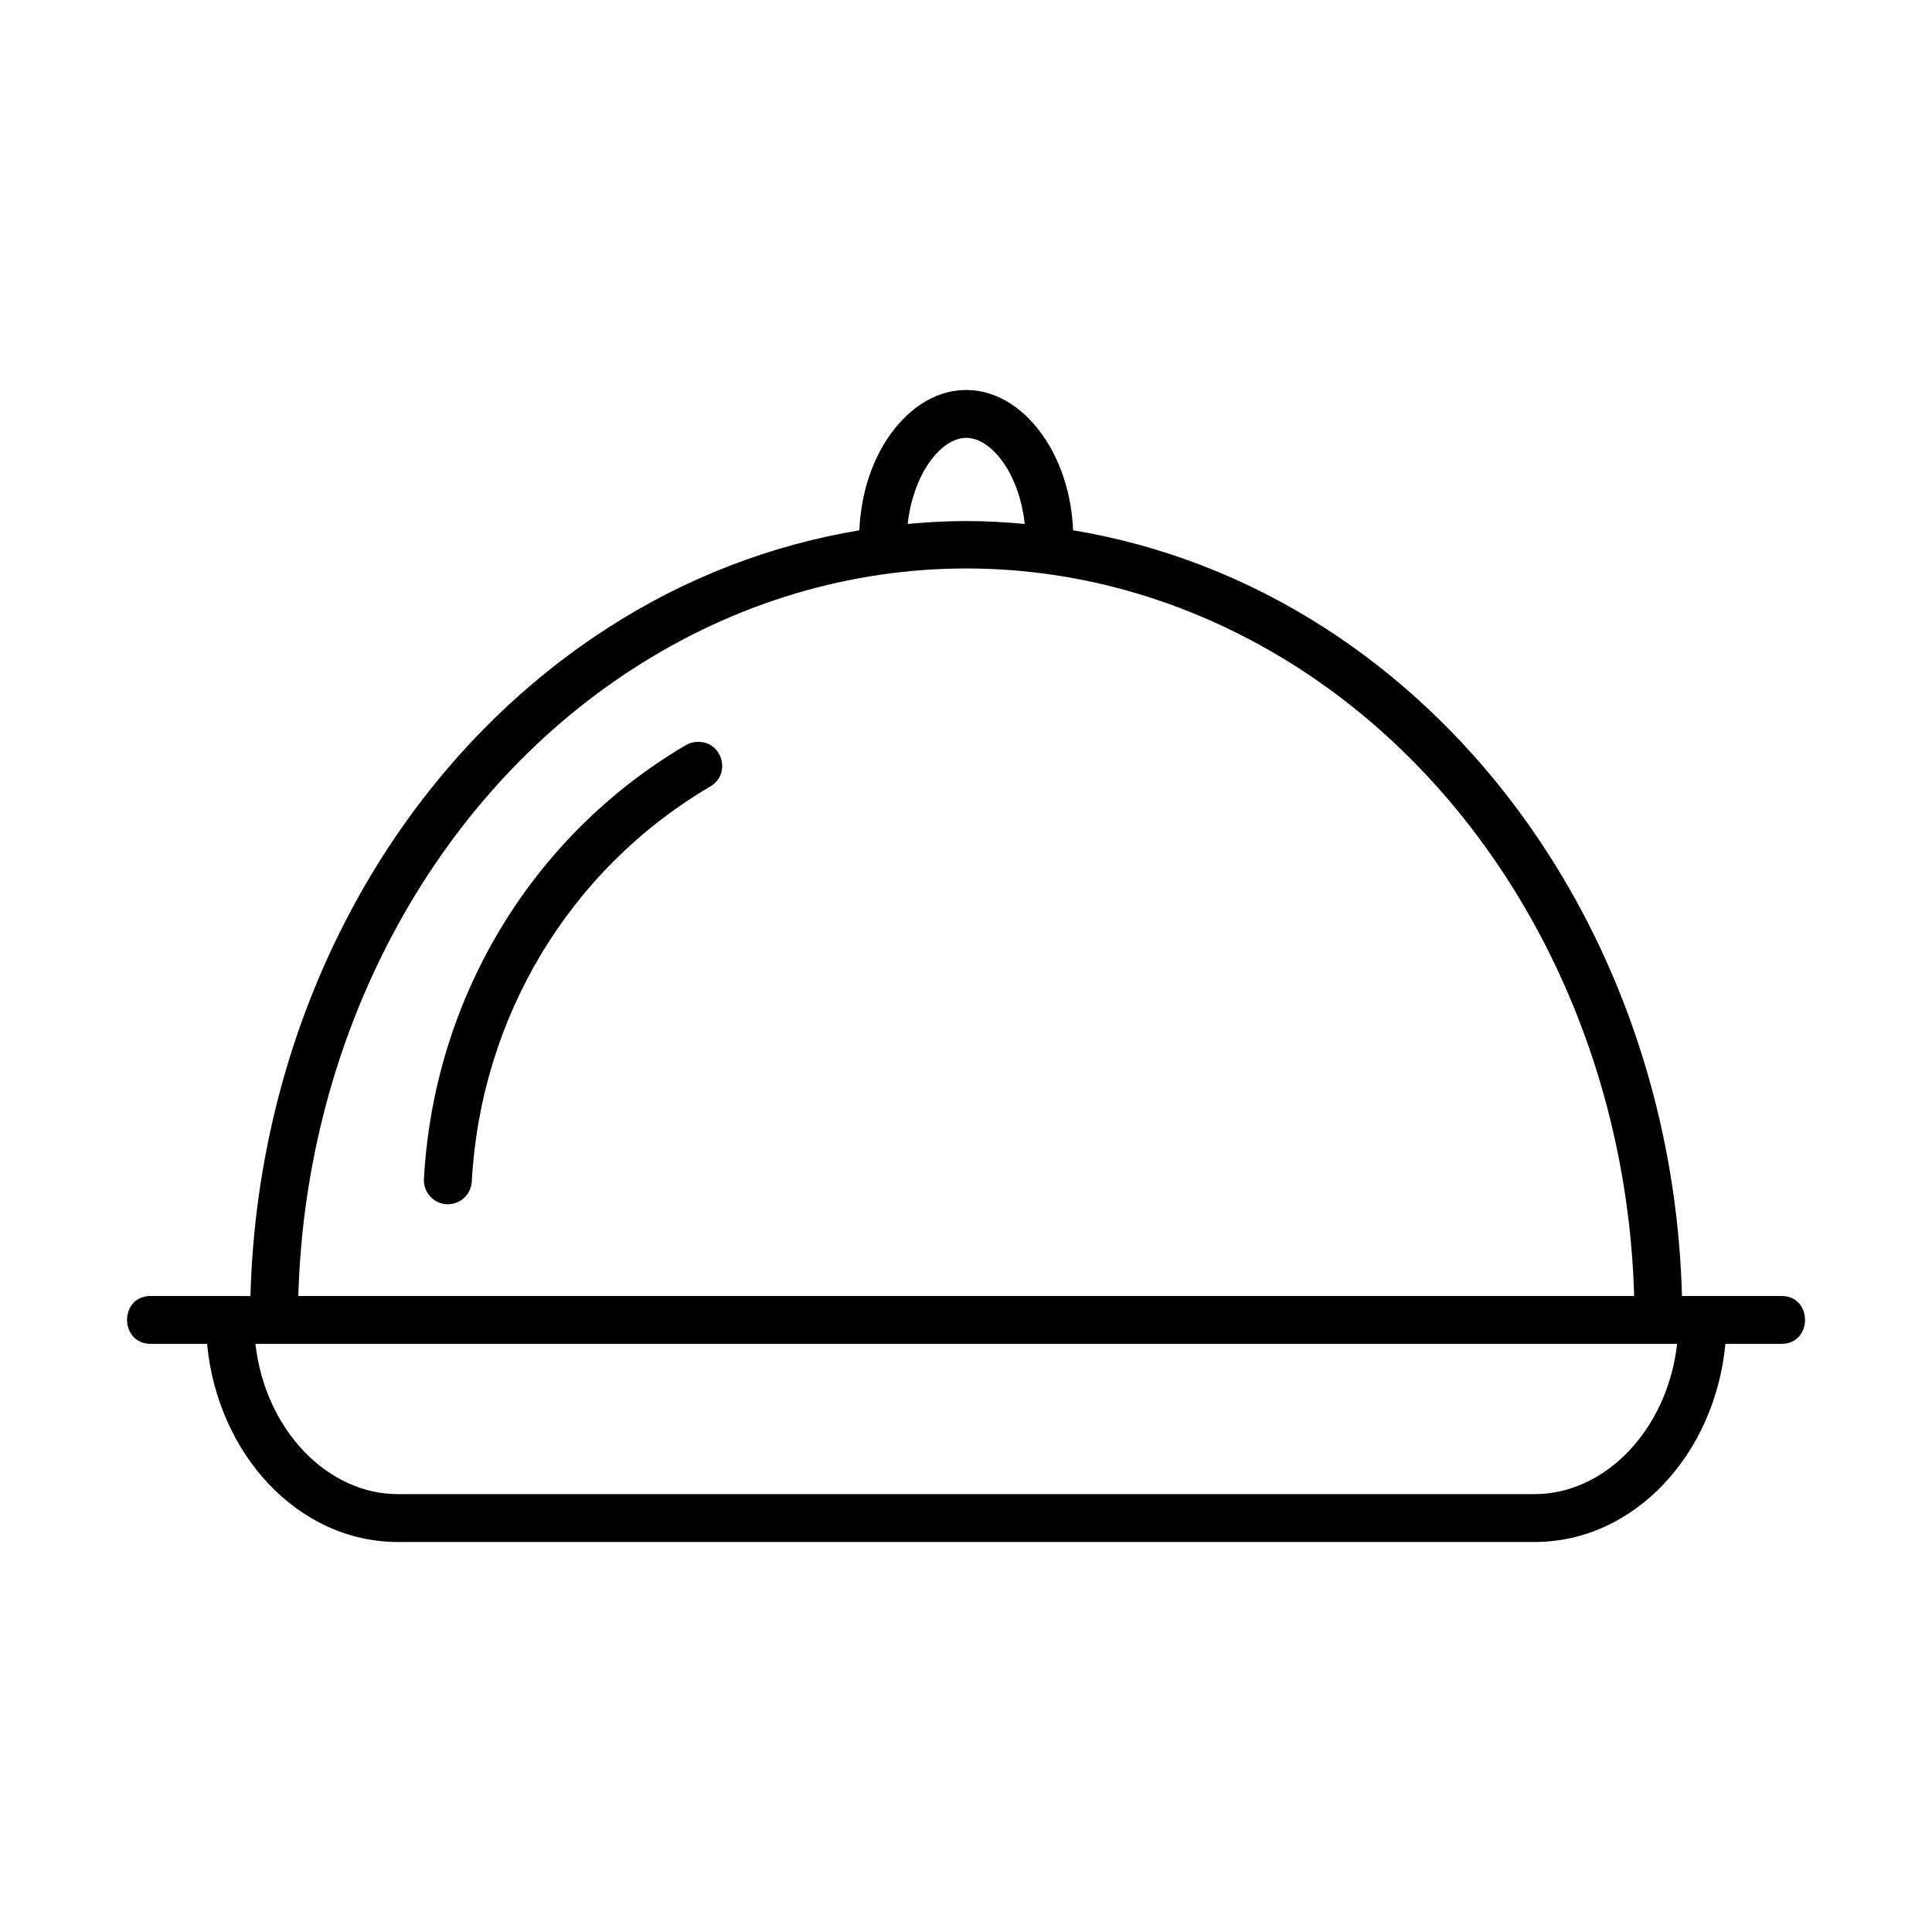 <?xml version="1.0" encoding="UTF-8"?>
<!-- Uploaded to: SVG Repo, www.svgrepo.com, Generator: SVG Repo Mixer Tools -->
<svg fill="#000000" width="800px" height="800px" version="1.1" viewBox="144 144 512 512" xmlns="http://www.w3.org/2000/svg">
 <g>
  <path d="m211.68 500.13h376.78c-2.625 22.973-19.246 39.828-37.719 39.828h-301.32c-18.523 0-35.109-16.852-37.734-39.828zm188.41-205.48c30.441 0 60.879 8.863 88.285 26.555 53.145 34.348 86.734 97.32 88.691 166.25h-354.01c1.961-68.934 35.547-131.9 88.727-166.25 27.375-17.691 57.832-26.555 88.309-26.555zm-0.035-34.609c3.359 0 7.113 2.356 10.355 7.316 2.66 4.082 4.551 9.68 5.16 15.488-5.16-0.469-10.324-0.762-15.512-0.762-5.16 0-10.344 0.293-15.508 0.762 0.609-5.812 2.535-11.41 5.184-15.488 3.234-4.961 6.996-7.316 10.32-7.316zm0-12.684c-8.922 0-16.207 5.769-20.992 13.059-4.43 6.762-6.965 15.281-7.316 24.117-23.23 3.875-45.977 12.477-66.879 26.004-57.148 36.914-92.539 103.94-94.496 176.92l-26.098-0.004c-8.801-0.352-8.801 13 0 12.68h14.605c2.742 29.152 24.086 52.508 50.531 52.508h301.32c26.438 0 47.777-23.355 50.52-52.508h14.52c8.777 0.324 8.777-13.031 0-12.68h-26.031c-1.926-72.984-37.348-140.01-94.465-176.92-20.938-13.523-43.648-22.129-66.891-26.004-0.352-8.832-2.91-17.348-7.352-24.117-4.734-7.281-12.059-13.055-20.98-13.055z"/>
  <path d="m328.51 340.62c-1.02 0.062-2.008 0.379-2.856 0.906-40.988 24.172-66.684 67.285-69.309 114.87-0.195 3.531 2.481 6.531 5.981 6.738 3.531 0.172 6.527-2.508 6.699-6.039 2.394-43.469 25.801-82.625 63.094-104.6 5.957-3.363 3.188-12.426-3.609-11.871z" fill-rule="evenodd"/>
 </g>
</svg>
